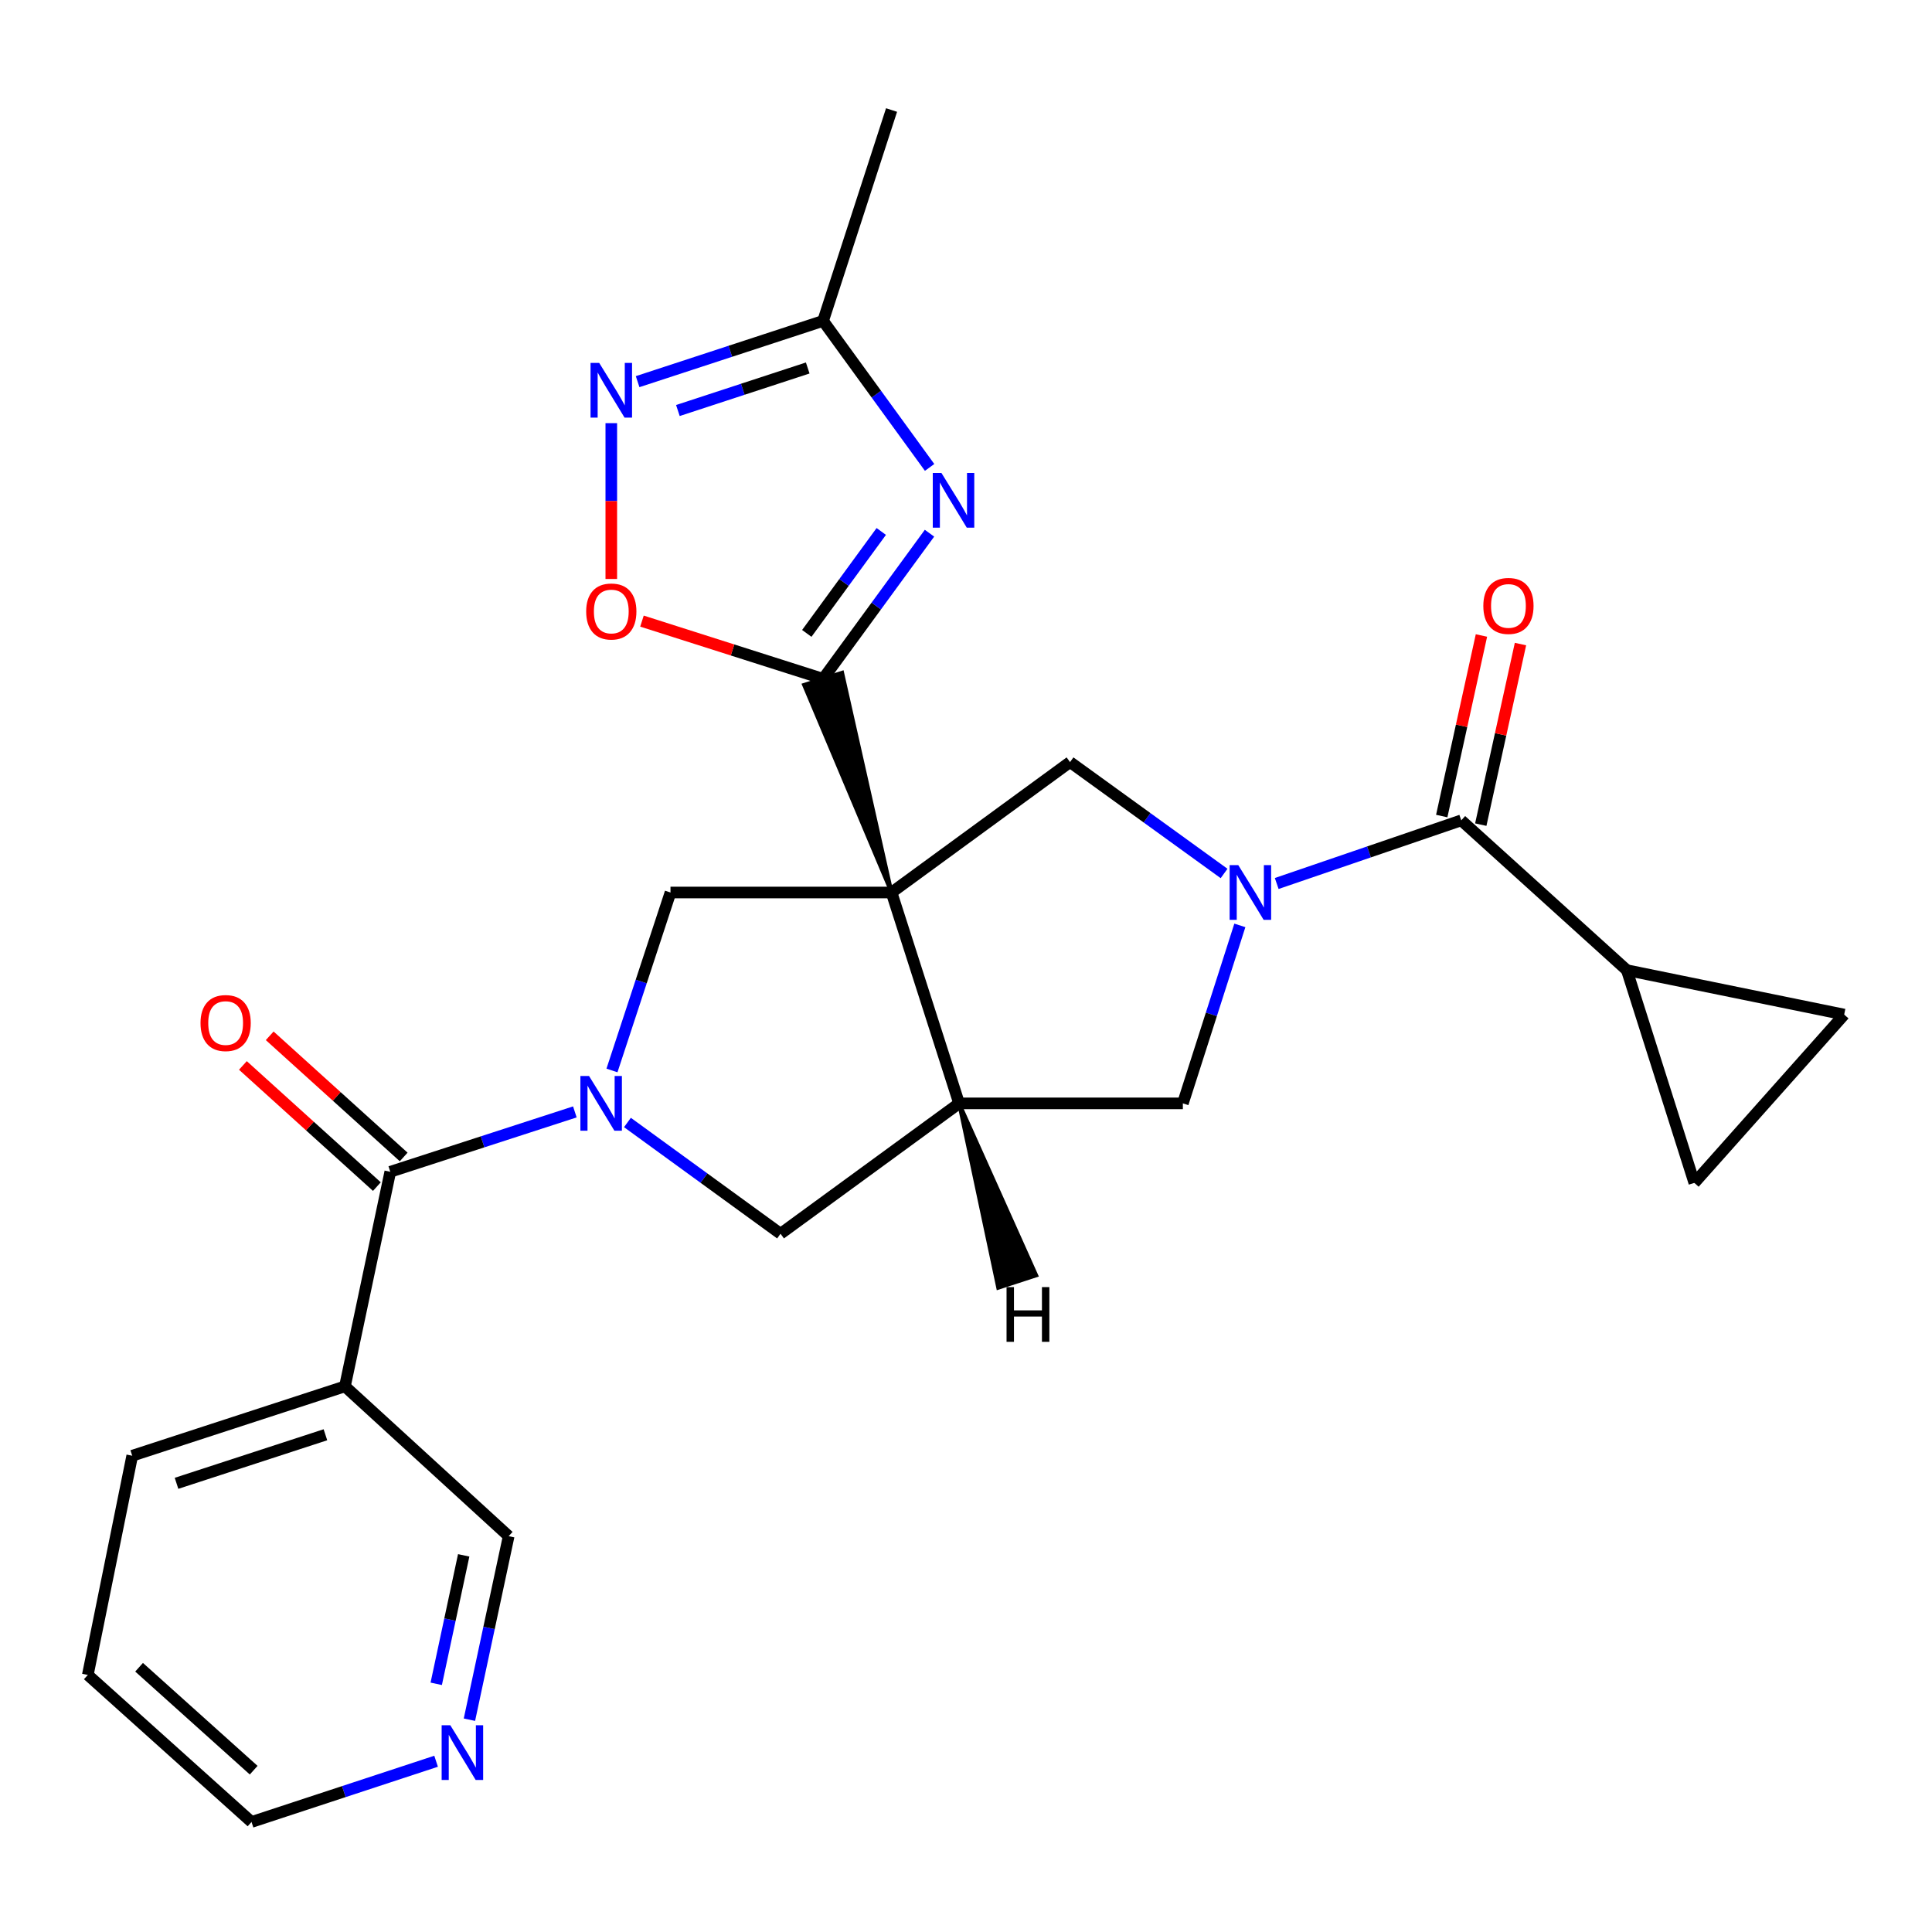 <?xml version='1.0' encoding='iso-8859-1'?>
<svg version='1.1' baseProfile='full'
              xmlns='http://www.w3.org/2000/svg'
                      xmlns:rdkit='http://www.rdkit.org/xml'
                      xmlns:xlink='http://www.w3.org/1999/xlink'
                  xml:space='preserve'
width='1000px' height='1000px' viewBox='0 0 1000 1000'>
<!-- END OF HEADER -->
<rect style='opacity:1.0;fill:#FFFFFF;stroke:none' width='1000' height='1000' x='0' y='0'> </rect>
<path class='bond-0' d='M 461.465,461.959 L 435.884,348.199 L 416.183,354.51 Z' style='fill:#000000;fill-rule:evenodd;fill-opacity:1;stroke:#000000;stroke-width:2px;stroke-linecap:butt;stroke-linejoin:miter;stroke-opacity:1;' />
<path class='bond-4' d='M 461.465,461.959 L 496.426,571.105' style='fill:none;fill-rule:evenodd;stroke:#000000;stroke-width:6px;stroke-linecap:butt;stroke-linejoin:miter;stroke-opacity:1' />
<path class='bond-5' d='M 461.465,461.959 L 553.843,394.452' style='fill:none;fill-rule:evenodd;stroke:#000000;stroke-width:6px;stroke-linecap:butt;stroke-linejoin:miter;stroke-opacity:1' />
<path class='bond-6' d='M 461.465,461.959 L 347.044,461.959' style='fill:none;fill-rule:evenodd;stroke:#000000;stroke-width:6px;stroke-linecap:butt;stroke-linejoin:miter;stroke-opacity:1' />
<path class='bond-3' d='M 426.033,351.354 L 453.569,313.67' style='fill:none;fill-rule:evenodd;stroke:#000000;stroke-width:6px;stroke-linecap:butt;stroke-linejoin:miter;stroke-opacity:1' />
<path class='bond-3' d='M 453.569,313.67 L 481.104,275.985' style='fill:none;fill-rule:evenodd;stroke:#0000FF;stroke-width:6px;stroke-linecap:butt;stroke-linejoin:miter;stroke-opacity:1' />
<path class='bond-3' d='M 417.591,327.844 L 436.866,301.465' style='fill:none;fill-rule:evenodd;stroke:#000000;stroke-width:6px;stroke-linecap:butt;stroke-linejoin:miter;stroke-opacity:1' />
<path class='bond-3' d='M 436.866,301.465 L 456.141,275.086' style='fill:none;fill-rule:evenodd;stroke:#0000FF;stroke-width:6px;stroke-linecap:butt;stroke-linejoin:miter;stroke-opacity:1' />
<path class='bond-10' d='M 426.033,351.354 L 379.157,336.42' style='fill:none;fill-rule:evenodd;stroke:#000000;stroke-width:6px;stroke-linecap:butt;stroke-linejoin:miter;stroke-opacity:1' />
<path class='bond-10' d='M 379.157,336.42 L 332.281,321.486' style='fill:none;fill-rule:evenodd;stroke:#FF0000;stroke-width:6px;stroke-linecap:butt;stroke-linejoin:miter;stroke-opacity:1' />
<path class='bond-1' d='M 316.754,554.073 L 331.899,508.016' style='fill:none;fill-rule:evenodd;stroke:#0000FF;stroke-width:6px;stroke-linecap:butt;stroke-linejoin:miter;stroke-opacity:1' />
<path class='bond-1' d='M 331.899,508.016 L 347.044,461.959' style='fill:none;fill-rule:evenodd;stroke:#000000;stroke-width:6px;stroke-linecap:butt;stroke-linejoin:miter;stroke-opacity:1' />
<path class='bond-7' d='M 297.544,575.52 L 249.776,591.017' style='fill:none;fill-rule:evenodd;stroke:#0000FF;stroke-width:6px;stroke-linecap:butt;stroke-linejoin:miter;stroke-opacity:1' />
<path class='bond-7' d='M 249.776,591.017 L 202.007,606.514' style='fill:none;fill-rule:evenodd;stroke:#000000;stroke-width:6px;stroke-linecap:butt;stroke-linejoin:miter;stroke-opacity:1' />
<path class='bond-26' d='M 324.762,580.997 L 364.382,609.793' style='fill:none;fill-rule:evenodd;stroke:#0000FF;stroke-width:6px;stroke-linecap:butt;stroke-linejoin:miter;stroke-opacity:1' />
<path class='bond-26' d='M 364.382,609.793 L 404.002,638.59' style='fill:none;fill-rule:evenodd;stroke:#000000;stroke-width:6px;stroke-linecap:butt;stroke-linejoin:miter;stroke-opacity:1' />
<path class='bond-2' d='M 633.578,452.11 L 593.71,423.281' style='fill:none;fill-rule:evenodd;stroke:#0000FF;stroke-width:6px;stroke-linecap:butt;stroke-linejoin:miter;stroke-opacity:1' />
<path class='bond-2' d='M 593.71,423.281 L 553.843,394.452' style='fill:none;fill-rule:evenodd;stroke:#000000;stroke-width:6px;stroke-linecap:butt;stroke-linejoin:miter;stroke-opacity:1' />
<path class='bond-8' d='M 660.822,457.297 L 708.583,440.953' style='fill:none;fill-rule:evenodd;stroke:#0000FF;stroke-width:6px;stroke-linecap:butt;stroke-linejoin:miter;stroke-opacity:1' />
<path class='bond-8' d='M 708.583,440.953 L 756.343,424.608' style='fill:none;fill-rule:evenodd;stroke:#000000;stroke-width:6px;stroke-linecap:butt;stroke-linejoin:miter;stroke-opacity:1' />
<path class='bond-27' d='M 641.746,478.984 L 626.997,525.045' style='fill:none;fill-rule:evenodd;stroke:#0000FF;stroke-width:6px;stroke-linecap:butt;stroke-linejoin:miter;stroke-opacity:1' />
<path class='bond-27' d='M 626.997,525.045 L 612.249,571.105' style='fill:none;fill-rule:evenodd;stroke:#000000;stroke-width:6px;stroke-linecap:butt;stroke-linejoin:miter;stroke-opacity:1' />
<path class='bond-11' d='M 481.162,241.934 L 453.598,204.014' style='fill:none;fill-rule:evenodd;stroke:#0000FF;stroke-width:6px;stroke-linecap:butt;stroke-linejoin:miter;stroke-opacity:1' />
<path class='bond-11' d='M 453.598,204.014 L 426.033,166.093' style='fill:none;fill-rule:evenodd;stroke:#000000;stroke-width:6px;stroke-linecap:butt;stroke-linejoin:miter;stroke-opacity:1' />
<path class='bond-12' d='M 496.426,571.105 L 612.249,571.105' style='fill:none;fill-rule:evenodd;stroke:#000000;stroke-width:6px;stroke-linecap:butt;stroke-linejoin:miter;stroke-opacity:1' />
<path class='bond-13' d='M 496.426,571.105 L 404.002,638.59' style='fill:none;fill-rule:evenodd;stroke:#000000;stroke-width:6px;stroke-linecap:butt;stroke-linejoin:miter;stroke-opacity:1' />
<path class='bond-31' d='M 496.426,571.105 L 516.679,666.539 L 536.346,660.123 Z' style='fill:#000000;fill-rule:evenodd;fill-opacity:1;stroke:#000000;stroke-width:2px;stroke-linecap:butt;stroke-linejoin:miter;stroke-opacity:1;' />
<path class='bond-15' d='M 202.007,606.514 L 178.539,717.579' style='fill:none;fill-rule:evenodd;stroke:#000000;stroke-width:6px;stroke-linecap:butt;stroke-linejoin:miter;stroke-opacity:1' />
<path class='bond-18' d='M 208.945,598.842 L 174.272,567.485' style='fill:none;fill-rule:evenodd;stroke:#000000;stroke-width:6px;stroke-linecap:butt;stroke-linejoin:miter;stroke-opacity:1' />
<path class='bond-18' d='M 174.272,567.485 L 139.6,536.128' style='fill:none;fill-rule:evenodd;stroke:#FF0000;stroke-width:6px;stroke-linecap:butt;stroke-linejoin:miter;stroke-opacity:1' />
<path class='bond-18' d='M 195.069,614.185 L 160.397,582.828' style='fill:none;fill-rule:evenodd;stroke:#000000;stroke-width:6px;stroke-linecap:butt;stroke-linejoin:miter;stroke-opacity:1' />
<path class='bond-18' d='M 160.397,582.828 L 125.724,551.47' style='fill:none;fill-rule:evenodd;stroke:#FF0000;stroke-width:6px;stroke-linecap:butt;stroke-linejoin:miter;stroke-opacity:1' />
<path class='bond-14' d='M 756.343,424.608 L 842.044,502.161' style='fill:none;fill-rule:evenodd;stroke:#000000;stroke-width:6px;stroke-linecap:butt;stroke-linejoin:miter;stroke-opacity:1' />
<path class='bond-19' d='M 766.445,426.83 L 776.721,380.099' style='fill:none;fill-rule:evenodd;stroke:#000000;stroke-width:6px;stroke-linecap:butt;stroke-linejoin:miter;stroke-opacity:1' />
<path class='bond-19' d='M 776.721,380.099 L 786.997,333.368' style='fill:none;fill-rule:evenodd;stroke:#FF0000;stroke-width:6px;stroke-linecap:butt;stroke-linejoin:miter;stroke-opacity:1' />
<path class='bond-19' d='M 746.241,422.387 L 756.517,375.656' style='fill:none;fill-rule:evenodd;stroke:#000000;stroke-width:6px;stroke-linecap:butt;stroke-linejoin:miter;stroke-opacity:1' />
<path class='bond-19' d='M 756.517,375.656 L 766.793,328.925' style='fill:none;fill-rule:evenodd;stroke:#FF0000;stroke-width:6px;stroke-linecap:butt;stroke-linejoin:miter;stroke-opacity:1' />
<path class='bond-9' d='M 316.405,219.028 L 316.405,259.35' style='fill:none;fill-rule:evenodd;stroke:#0000FF;stroke-width:6px;stroke-linecap:butt;stroke-linejoin:miter;stroke-opacity:1' />
<path class='bond-9' d='M 316.405,259.35 L 316.405,299.673' style='fill:none;fill-rule:evenodd;stroke:#FF0000;stroke-width:6px;stroke-linecap:butt;stroke-linejoin:miter;stroke-opacity:1' />
<path class='bond-28' d='M 330.029,197.544 L 378.031,181.818' style='fill:none;fill-rule:evenodd;stroke:#0000FF;stroke-width:6px;stroke-linecap:butt;stroke-linejoin:miter;stroke-opacity:1' />
<path class='bond-28' d='M 378.031,181.818 L 426.033,166.093' style='fill:none;fill-rule:evenodd;stroke:#000000;stroke-width:6px;stroke-linecap:butt;stroke-linejoin:miter;stroke-opacity:1' />
<path class='bond-28' d='M 350.87,212.485 L 384.471,201.477' style='fill:none;fill-rule:evenodd;stroke:#0000FF;stroke-width:6px;stroke-linecap:butt;stroke-linejoin:miter;stroke-opacity:1' />
<path class='bond-28' d='M 384.471,201.477 L 418.073,190.469' style='fill:none;fill-rule:evenodd;stroke:#000000;stroke-width:6px;stroke-linecap:butt;stroke-linejoin:miter;stroke-opacity:1' />
<path class='bond-23' d='M 426.033,166.093 L 461.465,56.947' style='fill:none;fill-rule:evenodd;stroke:#000000;stroke-width:6px;stroke-linecap:butt;stroke-linejoin:miter;stroke-opacity:1' />
<path class='bond-16' d='M 842.044,502.161 L 876.982,612.26' style='fill:none;fill-rule:evenodd;stroke:#000000;stroke-width:6px;stroke-linecap:butt;stroke-linejoin:miter;stroke-opacity:1' />
<path class='bond-17' d='M 842.044,502.161 L 954.545,525.146' style='fill:none;fill-rule:evenodd;stroke:#000000;stroke-width:6px;stroke-linecap:butt;stroke-linejoin:miter;stroke-opacity:1' />
<path class='bond-21' d='M 178.539,717.579 L 263.286,795.12' style='fill:none;fill-rule:evenodd;stroke:#000000;stroke-width:6px;stroke-linecap:butt;stroke-linejoin:miter;stroke-opacity:1' />
<path class='bond-22' d='M 178.539,717.579 L 68.44,753.482' style='fill:none;fill-rule:evenodd;stroke:#000000;stroke-width:6px;stroke-linecap:butt;stroke-linejoin:miter;stroke-opacity:1' />
<path class='bond-22' d='M 168.438,742.632 L 91.368,767.764' style='fill:none;fill-rule:evenodd;stroke:#000000;stroke-width:6px;stroke-linecap:butt;stroke-linejoin:miter;stroke-opacity:1' />
<path class='bond-29' d='M 876.982,612.26 L 954.545,525.146' style='fill:none;fill-rule:evenodd;stroke:#000000;stroke-width:6px;stroke-linecap:butt;stroke-linejoin:miter;stroke-opacity:1' />
<path class='bond-20' d='M 242.975,890.115 L 253.131,842.617' style='fill:none;fill-rule:evenodd;stroke:#0000FF;stroke-width:6px;stroke-linecap:butt;stroke-linejoin:miter;stroke-opacity:1' />
<path class='bond-20' d='M 253.131,842.617 L 263.286,795.12' style='fill:none;fill-rule:evenodd;stroke:#000000;stroke-width:6px;stroke-linecap:butt;stroke-linejoin:miter;stroke-opacity:1' />
<path class='bond-20' d='M 225.792,871.54 L 232.901,838.292' style='fill:none;fill-rule:evenodd;stroke:#0000FF;stroke-width:6px;stroke-linecap:butt;stroke-linejoin:miter;stroke-opacity:1' />
<path class='bond-20' d='M 232.901,838.292 L 240.01,805.044' style='fill:none;fill-rule:evenodd;stroke:#000000;stroke-width:6px;stroke-linecap:butt;stroke-linejoin:miter;stroke-opacity:1' />
<path class='bond-30' d='M 225.723,911.618 L 177.956,927.335' style='fill:none;fill-rule:evenodd;stroke:#0000FF;stroke-width:6px;stroke-linecap:butt;stroke-linejoin:miter;stroke-opacity:1' />
<path class='bond-30' d='M 177.956,927.335 L 130.19,943.053' style='fill:none;fill-rule:evenodd;stroke:#000000;stroke-width:6px;stroke-linecap:butt;stroke-linejoin:miter;stroke-opacity:1' />
<path class='bond-25' d='M 68.44,753.482 L 45.455,866.937' style='fill:none;fill-rule:evenodd;stroke:#000000;stroke-width:6px;stroke-linecap:butt;stroke-linejoin:miter;stroke-opacity:1' />
<path class='bond-24' d='M 130.19,943.053 L 45.455,866.937' style='fill:none;fill-rule:evenodd;stroke:#000000;stroke-width:6px;stroke-linecap:butt;stroke-linejoin:miter;stroke-opacity:1' />
<path class='bond-24' d='M 131.304,916.246 L 71.989,862.965' style='fill:none;fill-rule:evenodd;stroke:#000000;stroke-width:6px;stroke-linecap:butt;stroke-linejoin:miter;stroke-opacity:1' />
<path  class='atom-2' d='M 304.893 556.945
L 314.173 571.945
Q 315.093 573.425, 316.573 576.105
Q 318.053 578.785, 318.133 578.945
L 318.133 556.945
L 321.893 556.945
L 321.893 585.265
L 318.013 585.265
L 308.053 568.865
Q 306.893 566.945, 305.653 564.745
Q 304.453 562.545, 304.093 561.865
L 304.093 585.265
L 300.413 585.265
L 300.413 556.945
L 304.893 556.945
' fill='#0000FF'/>
<path  class='atom-3' d='M 640.938 447.799
L 650.218 462.799
Q 651.138 464.279, 652.618 466.959
Q 654.098 469.639, 654.178 469.799
L 654.178 447.799
L 657.938 447.799
L 657.938 476.119
L 654.058 476.119
L 644.098 459.719
Q 642.938 457.799, 641.698 455.599
Q 640.498 453.399, 640.138 452.719
L 640.138 476.119
L 636.458 476.119
L 636.458 447.799
L 640.938 447.799
' fill='#0000FF'/>
<path  class='atom-4' d='M 487.281 244.805
L 496.561 259.805
Q 497.481 261.285, 498.961 263.965
Q 500.441 266.645, 500.521 266.805
L 500.521 244.805
L 504.281 244.805
L 504.281 273.125
L 500.401 273.125
L 490.441 256.725
Q 489.281 254.805, 488.041 252.605
Q 486.841 250.405, 486.481 249.725
L 486.481 273.125
L 482.801 273.125
L 482.801 244.805
L 487.281 244.805
' fill='#0000FF'/>
<path  class='atom-10' d='M 310.145 187.847
L 319.425 202.847
Q 320.345 204.327, 321.825 207.007
Q 323.305 209.687, 323.385 209.847
L 323.385 187.847
L 327.145 187.847
L 327.145 216.167
L 323.265 216.167
L 313.305 199.767
Q 312.145 197.847, 310.905 195.647
Q 309.705 193.447, 309.345 192.767
L 309.345 216.167
L 305.665 216.167
L 305.665 187.847
L 310.145 187.847
' fill='#0000FF'/>
<path  class='atom-11' d='M 303.405 316.508
Q 303.405 309.708, 306.765 305.908
Q 310.125 302.108, 316.405 302.108
Q 322.685 302.108, 326.045 305.908
Q 329.405 309.708, 329.405 316.508
Q 329.405 323.388, 326.005 327.308
Q 322.605 331.188, 316.405 331.188
Q 310.165 331.188, 306.765 327.308
Q 303.405 323.428, 303.405 316.508
M 316.405 327.988
Q 320.725 327.988, 323.045 325.108
Q 325.405 322.188, 325.405 316.508
Q 325.405 310.948, 323.045 308.148
Q 320.725 305.308, 316.405 305.308
Q 312.085 305.308, 309.725 308.108
Q 307.405 310.908, 307.405 316.508
Q 307.405 322.228, 309.725 325.108
Q 312.085 327.988, 316.405 327.988
' fill='#FF0000'/>
<path  class='atom-19' d='M 103.789 529.524
Q 103.789 522.724, 107.149 518.924
Q 110.509 515.124, 116.789 515.124
Q 123.069 515.124, 126.429 518.924
Q 129.789 522.724, 129.789 529.524
Q 129.789 536.404, 126.389 540.324
Q 122.989 544.204, 116.789 544.204
Q 110.549 544.204, 107.149 540.324
Q 103.789 536.444, 103.789 529.524
M 116.789 541.004
Q 121.109 541.004, 123.429 538.124
Q 125.789 535.204, 125.789 529.524
Q 125.789 523.964, 123.429 521.164
Q 121.109 518.324, 116.789 518.324
Q 112.469 518.324, 110.109 521.124
Q 107.789 523.924, 107.789 529.524
Q 107.789 535.244, 110.109 538.124
Q 112.469 541.004, 116.789 541.004
' fill='#FF0000'/>
<path  class='atom-20' d='M 767.765 313.623
Q 767.765 306.823, 771.125 303.023
Q 774.485 299.223, 780.765 299.223
Q 787.045 299.223, 790.405 303.023
Q 793.765 306.823, 793.765 313.623
Q 793.765 320.503, 790.365 324.423
Q 786.965 328.303, 780.765 328.303
Q 774.525 328.303, 771.125 324.423
Q 767.765 320.543, 767.765 313.623
M 780.765 325.103
Q 785.085 325.103, 787.405 322.223
Q 789.765 319.303, 789.765 313.623
Q 789.765 308.063, 787.405 305.263
Q 785.085 302.423, 780.765 302.423
Q 776.445 302.423, 774.085 305.223
Q 771.765 308.023, 771.765 313.623
Q 771.765 319.343, 774.085 322.223
Q 776.445 325.103, 780.765 325.103
' fill='#FF0000'/>
<path  class='atom-21' d='M 233.075 892.978
L 242.355 907.978
Q 243.275 909.458, 244.755 912.138
Q 246.235 914.818, 246.315 914.978
L 246.315 892.978
L 250.075 892.978
L 250.075 921.298
L 246.195 921.298
L 236.235 904.898
Q 235.075 902.978, 233.835 900.778
Q 232.635 898.578, 232.275 897.898
L 232.275 921.298
L 228.595 921.298
L 228.595 892.978
L 233.075 892.978
' fill='#0000FF'/>
<path  class='atom-27' d='M 520.989 666.204
L 524.829 666.204
L 524.829 678.244
L 539.309 678.244
L 539.309 666.204
L 543.149 666.204
L 543.149 694.524
L 539.309 694.524
L 539.309 681.444
L 524.829 681.444
L 524.829 694.524
L 520.989 694.524
L 520.989 666.204
' fill='#000000'/>
</svg>
